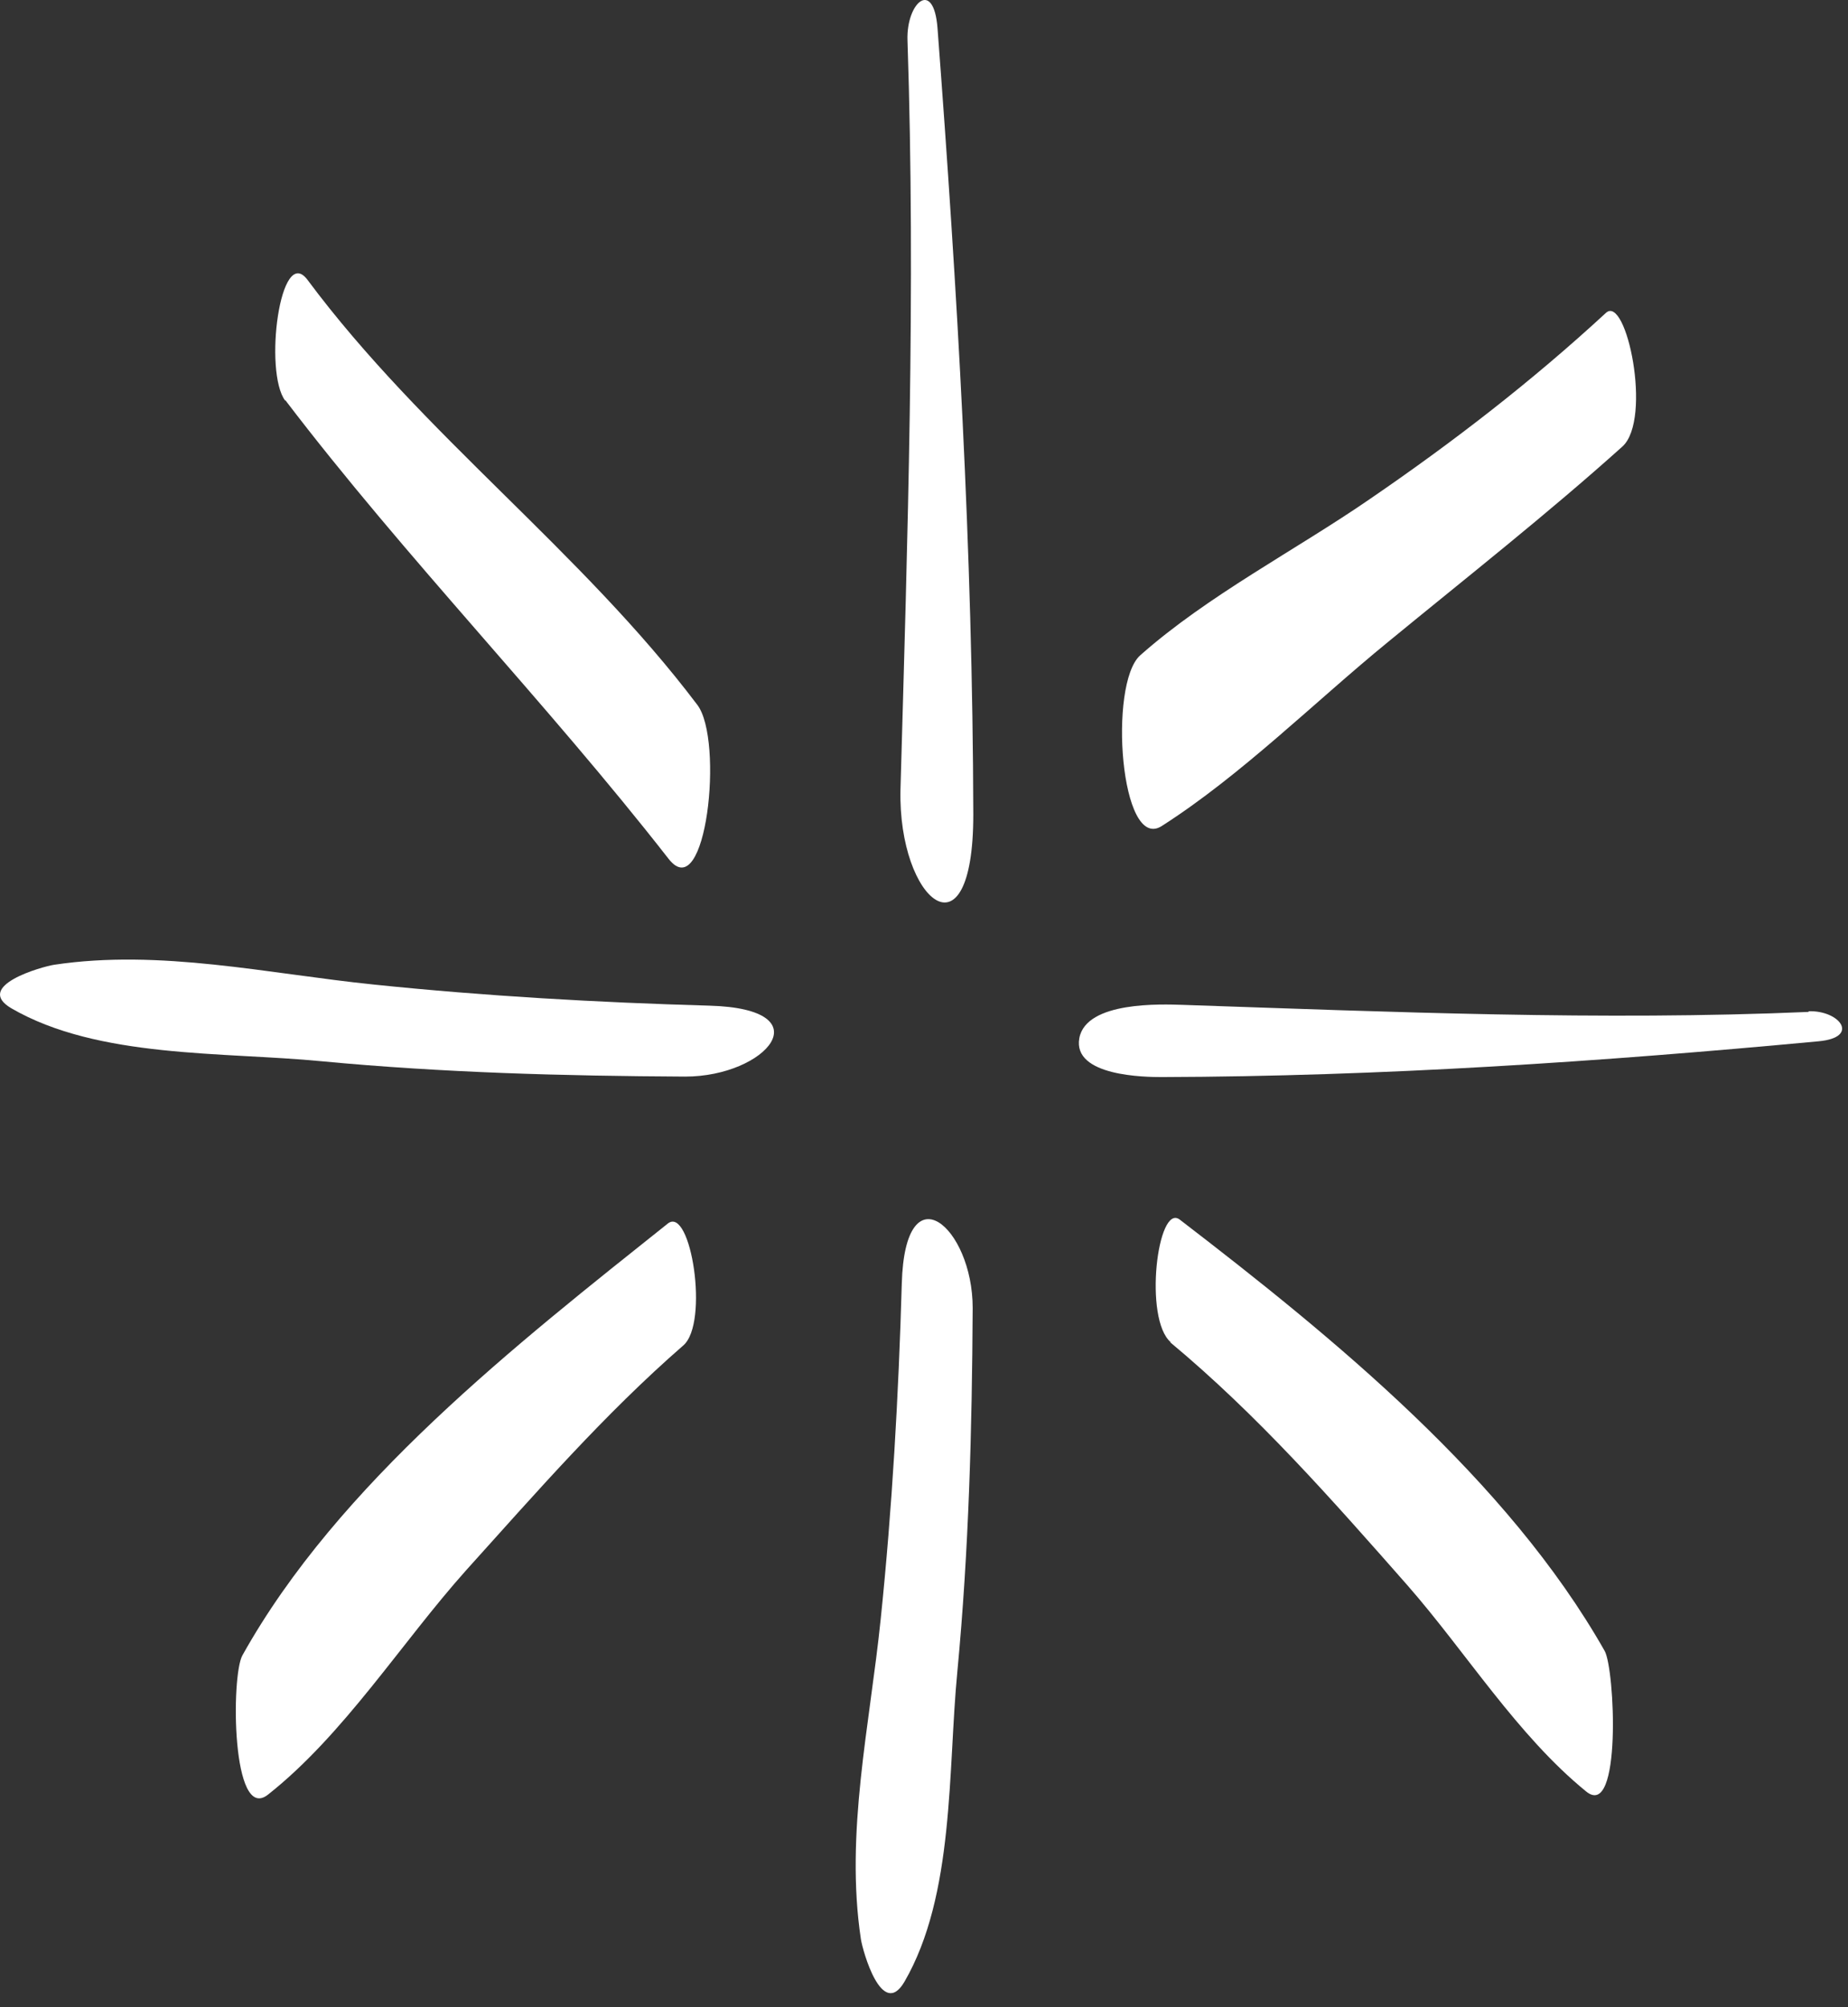 <?xml version="1.0" encoding="UTF-8"?> <svg xmlns="http://www.w3.org/2000/svg" width="93" height="101" viewBox="0 0 93 101" fill="none"><rect x="0" y="0" width="93" height="101" fill="#333333" stroke="none"/><path d="M45.382 64.598C45.221 70.224 44.9 75.882 44.321 81.477C43.774 86.814 42.52 92.247 43.324 97.584C43.421 98.195 44.385 101.635 45.51 99.738C48.05 95.366 47.697 89.064 48.179 84.113C48.758 78.004 48.918 71.928 48.95 65.819C48.95 61.736 45.542 58.81 45.382 64.598Z" fill="white"></path><path d="M45.669 2.026C46.087 14.532 45.669 27.232 45.316 39.738C45.187 45.364 48.981 48.483 48.981 40.992C48.949 27.746 48.177 14.596 47.18 1.415C46.987 -1.093 45.605 0.129 45.669 2.026Z" fill="white"></path><path d="M14.354 20.132C20.43 28.105 27.471 35.307 33.644 43.216C35.541 45.659 36.441 37.236 35.091 35.468C29.239 27.719 21.266 21.868 15.479 14.088C14.097 12.223 13.261 18.717 14.354 20.164V20.132Z" fill="white"></path><path d="M58.891 67.549C63.296 71.214 67.025 75.458 70.819 79.766C73.777 83.142 76.349 87.322 79.821 90.151C81.622 91.63 81.268 83.978 80.753 83.078C75.867 74.461 67.122 67.324 59.373 61.376C58.248 60.508 57.541 66.392 58.923 67.549H58.891Z" fill="white"></path><path d="M80.815 15.748C77.086 19.189 73.131 22.243 68.951 25.104C65.222 27.676 60.785 29.959 57.377 32.981C55.77 34.428 56.381 42.916 58.47 41.565C62.489 38.993 66.154 35.328 69.852 32.306C73.806 29.059 77.857 25.876 81.651 22.468C83.162 21.085 81.844 14.784 80.815 15.748Z" fill="white"></path><path d="M33.611 61.569C25.992 67.646 17.022 74.655 12.199 83.303C11.621 84.332 11.653 91.759 13.485 90.312C17.311 87.29 20.205 82.66 23.452 79.027C26.989 75.105 30.397 71.182 34.383 67.71C35.701 66.585 34.769 60.669 33.611 61.569Z" fill="white"></path><path d="M35.705 50.608C30.079 50.448 24.42 50.126 18.826 49.547C13.489 49.001 8.056 47.747 2.719 48.551C2.108 48.647 -1.332 49.612 0.565 50.737C4.937 53.277 11.239 52.923 16.19 53.406C22.298 53.984 28.375 54.145 34.483 54.177C38.567 54.177 41.492 50.769 35.705 50.608Z" fill="white"></path><path d="M91.033 50.922C80.584 51.372 69.974 50.922 59.525 50.568C58.464 50.536 54.67 50.375 54.317 52.24C53.963 54.169 57.66 54.201 58.464 54.201C69.524 54.169 80.519 53.43 91.515 52.401C93.637 52.208 92.576 50.825 91.001 50.89L91.033 50.922Z" fill="white"></path></svg> 
